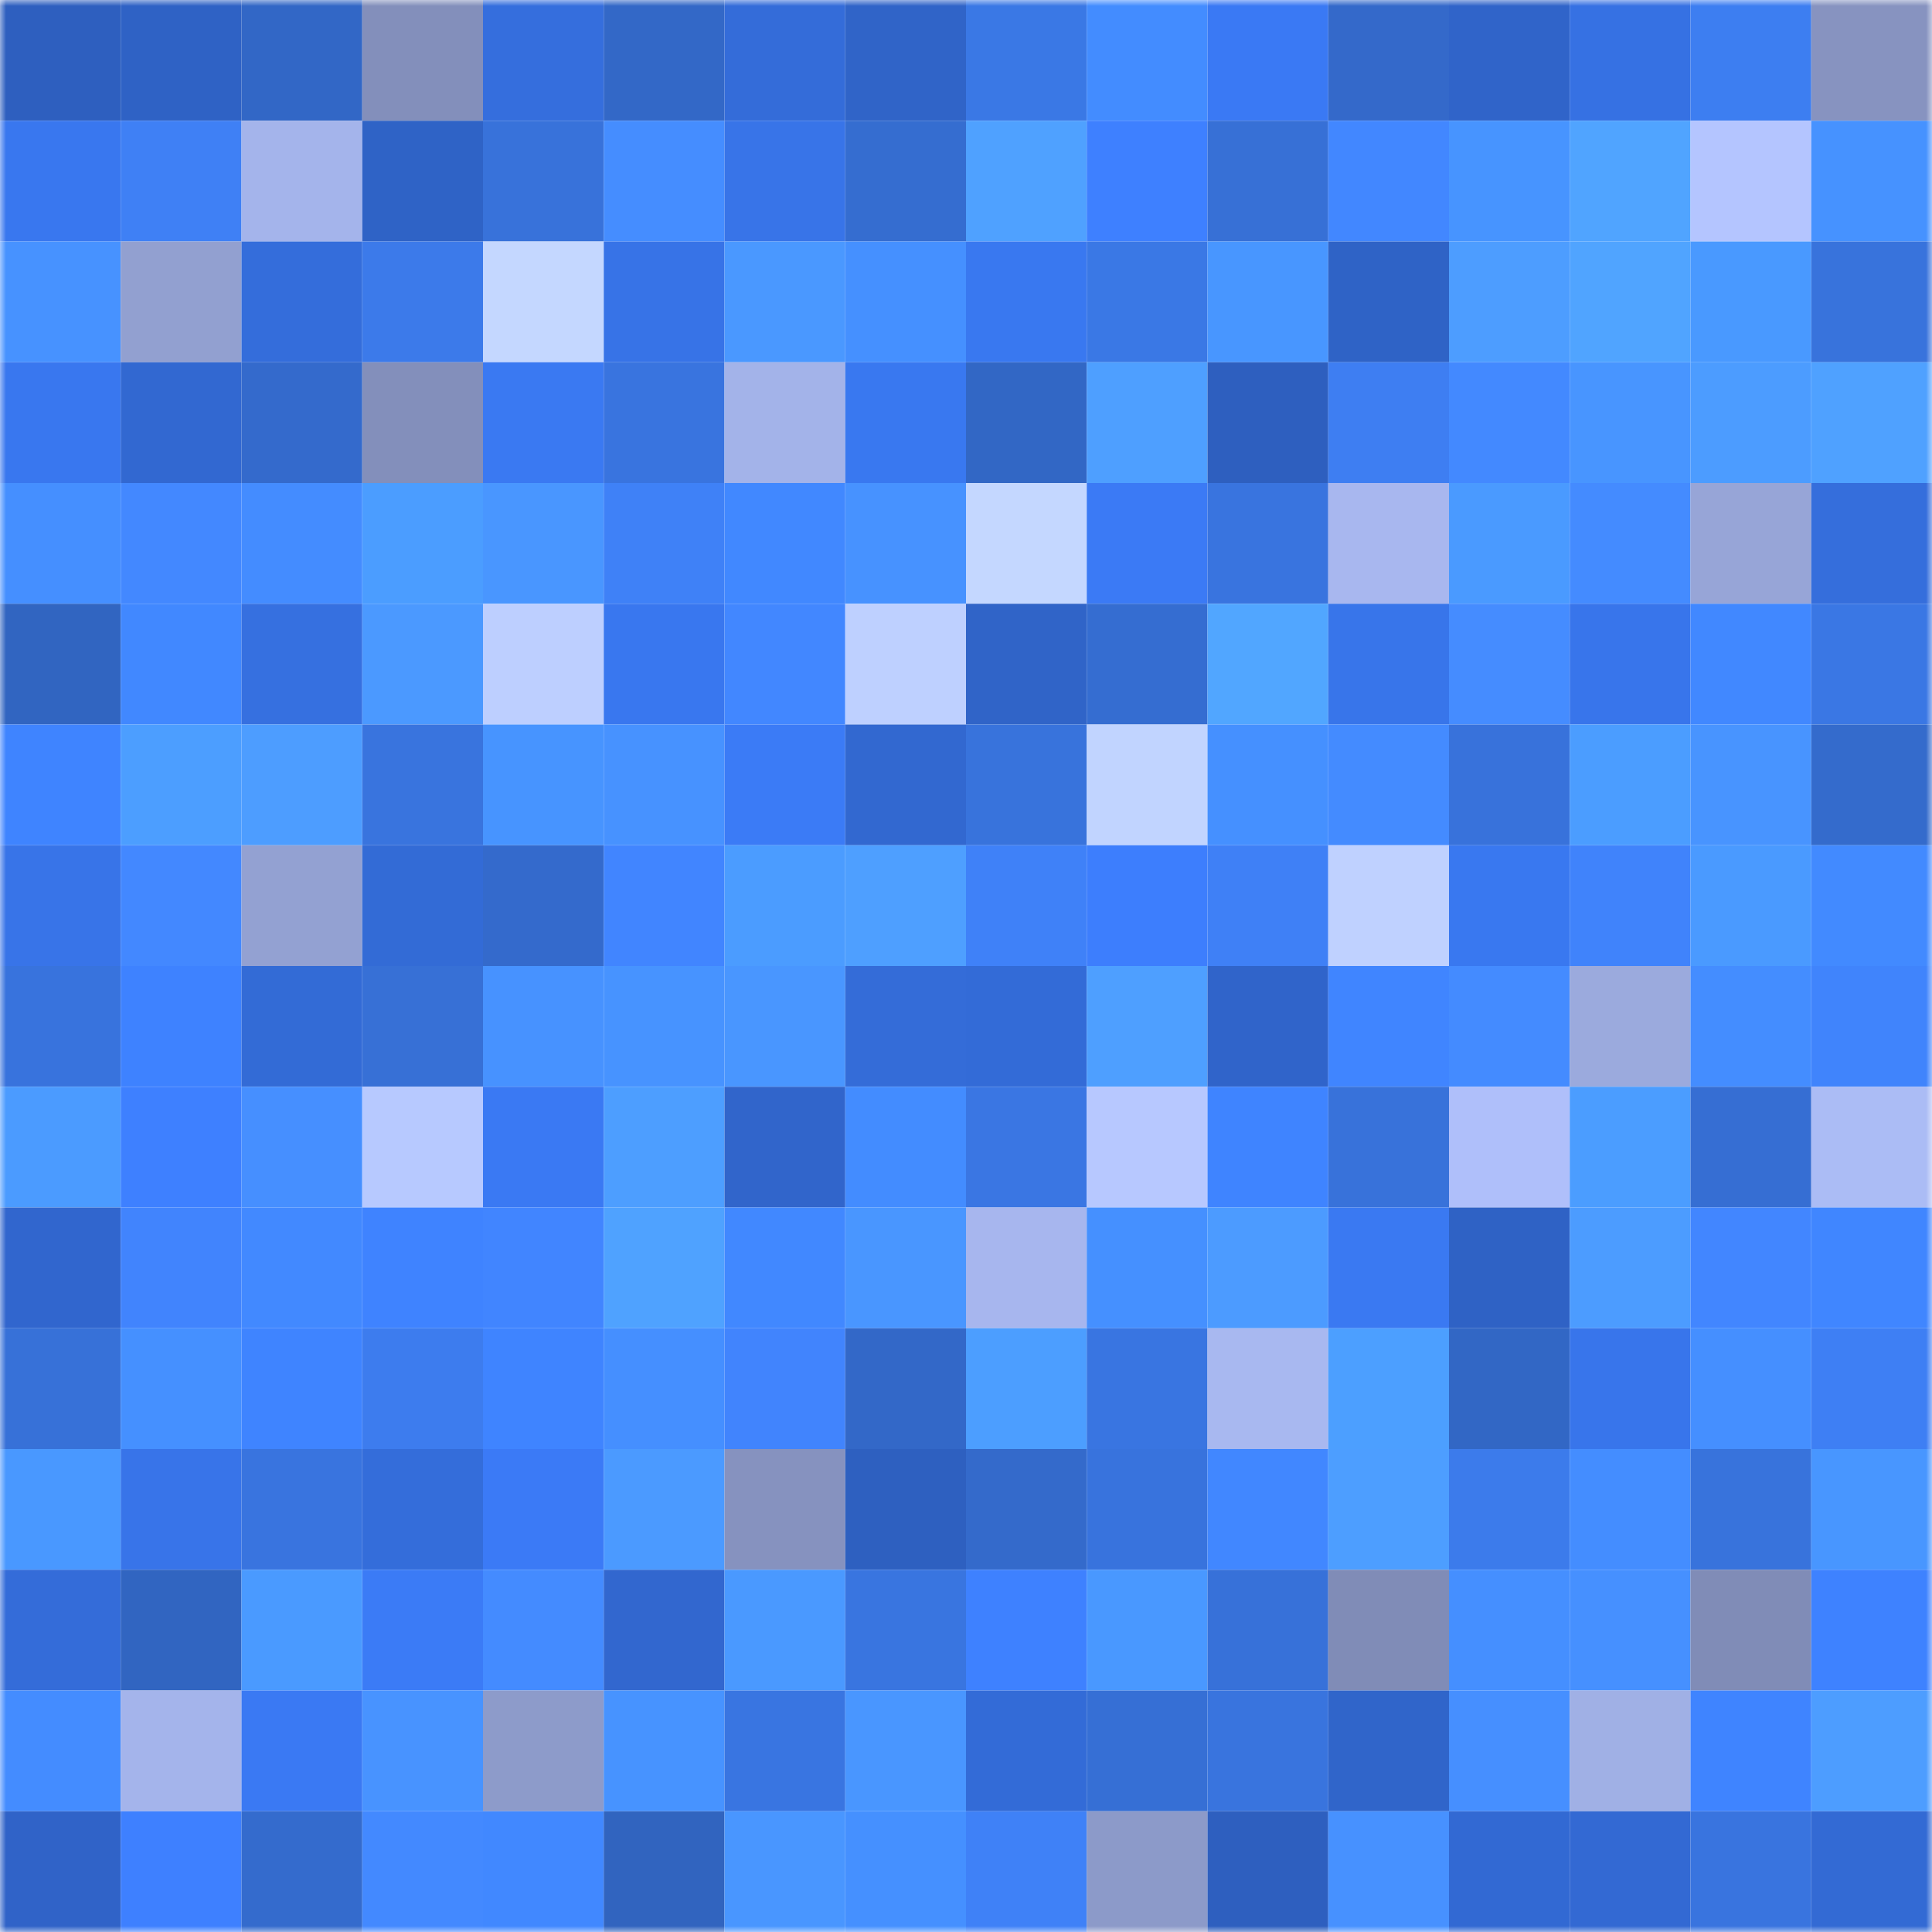 <svg viewBox="0 0 160 160" fill="none" role="img" xmlns="http://www.w3.org/2000/svg" width="240" height="240" name="basenames%2Cwewin.base.eth"><mask id="357207889" mask-type="alpha" maskUnits="userSpaceOnUse" x="0" y="0" width="160" height="160"><rect width="160" height="160" fill="#FFFFFF"></rect></mask><g mask="url(#357207889)"><rect x="0" y="0" width="10" height="10" fill="#2e5fbf"></rect><rect x="10" y="0" width="10" height="10" fill="#2f62c5"></rect><rect x="20" y="0" width="10" height="10" fill="#3267c6"></rect><rect x="30" y="0" width="10" height="10" fill="#838fbb"></rect><rect x="40" y="0" width="10" height="10" fill="#356edd"></rect><rect x="50" y="0" width="10" height="10" fill="#3368c7"></rect><rect x="60" y="0" width="10" height="10" fill="#346cd9"></rect><rect x="70" y="0" width="10" height="10" fill="#3064c8"></rect><rect x="80" y="0" width="10" height="10" fill="#3a78e5"></rect><rect x="90" y="0" width="10" height="10" fill="#438cff"></rect><rect x="100" y="0" width="10" height="10" fill="#3a79f4"></rect><rect x="110" y="0" width="10" height="10" fill="#3469ca"></rect><rect x="120" y="0" width="10" height="10" fill="#3064c9"></rect><rect x="130" y="0" width="10" height="10" fill="#3671e3"></rect><rect x="140" y="0" width="10" height="10" fill="#3d7ef1"></rect><rect x="150" y="0" width="10" height="10" fill="#8793c0"></rect><rect x="0" y="10" width="10" height="10" fill="#3977ef"></rect><rect x="10" y="10" width="10" height="10" fill="#3f80f5"></rect><rect x="20" y="10" width="10" height="10" fill="#a4b4eb"></rect><rect x="30" y="10" width="10" height="10" fill="#2f63c6"></rect><rect x="40" y="10" width="10" height="10" fill="#3872da"></rect><rect x="50" y="10" width="10" height="10" fill="#458dff"></rect><rect x="60" y="10" width="10" height="10" fill="#3874e8"></rect><rect x="70" y="10" width="10" height="10" fill="#356dd0"></rect><rect x="80" y="10" width="10" height="10" fill="#4fa1ff"></rect><rect x="90" y="10" width="10" height="10" fill="#3e80ff"></rect><rect x="100" y="10" width="10" height="10" fill="#3770d6"></rect><rect x="110" y="10" width="10" height="10" fill="#4287ff"></rect><rect x="120" y="10" width="10" height="10" fill="#4794ff"></rect><rect x="130" y="10" width="10" height="10" fill="#50a4ff"></rect><rect x="140" y="10" width="10" height="10" fill="#b4c5ff"></rect><rect x="150" y="10" width="10" height="10" fill="#4692ff"></rect><rect x="0" y="20" width="10" height="10" fill="#4792ff"></rect><rect x="10" y="20" width="10" height="10" fill="#92a0d0"></rect><rect x="20" y="20" width="10" height="10" fill="#346ddb"></rect><rect x="30" y="20" width="10" height="10" fill="#3c7aea"></rect><rect x="40" y="20" width="10" height="10" fill="#c4d7ff"></rect><rect x="50" y="20" width="10" height="10" fill="#3773e7"></rect><rect x="60" y="20" width="10" height="10" fill="#4a98ff"></rect><rect x="70" y="20" width="10" height="10" fill="#4590ff"></rect><rect x="80" y="20" width="10" height="10" fill="#3978f0"></rect><rect x="90" y="20" width="10" height="10" fill="#3a78e5"></rect><rect x="100" y="20" width="10" height="10" fill="#4896ff"></rect><rect x="110" y="20" width="10" height="10" fill="#2f63c6"></rect><rect x="120" y="20" width="10" height="10" fill="#4d9dff"></rect><rect x="130" y="20" width="10" height="10" fill="#50a4ff"></rect><rect x="140" y="20" width="10" height="10" fill="#4999ff"></rect><rect x="150" y="20" width="10" height="10" fill="#3873dc"></rect><rect x="0" y="30" width="10" height="10" fill="#3977ef"></rect><rect x="10" y="30" width="10" height="10" fill="#3268d1"></rect><rect x="20" y="30" width="10" height="10" fill="#346acc"></rect><rect x="30" y="30" width="10" height="10" fill="#838fbb"></rect><rect x="40" y="30" width="10" height="10" fill="#3a79f2"></rect><rect x="50" y="30" width="10" height="10" fill="#3974df"></rect><rect x="60" y="30" width="10" height="10" fill="#a3b3e9"></rect><rect x="70" y="30" width="10" height="10" fill="#3978f0"></rect><rect x="80" y="30" width="10" height="10" fill="#3267c5"></rect><rect x="90" y="30" width="10" height="10" fill="#4e9fff"></rect><rect x="100" y="30" width="10" height="10" fill="#2e5fbf"></rect><rect x="110" y="30" width="10" height="10" fill="#3e7ef2"></rect><rect x="120" y="30" width="10" height="10" fill="#4389ff"></rect><rect x="130" y="30" width="10" height="10" fill="#4895ff"></rect><rect x="140" y="30" width="10" height="10" fill="#4c9cff"></rect><rect x="150" y="30" width="10" height="10" fill="#4fa1ff"></rect><rect x="0" y="40" width="10" height="10" fill="#458fff"></rect><rect x="10" y="40" width="10" height="10" fill="#4388ff"></rect><rect x="20" y="40" width="10" height="10" fill="#448cff"></rect><rect x="30" y="40" width="10" height="10" fill="#4b9dff"></rect><rect x="40" y="40" width="10" height="10" fill="#4996ff"></rect><rect x="50" y="40" width="10" height="10" fill="#3f81f7"></rect><rect x="60" y="40" width="10" height="10" fill="#4188ff"></rect><rect x="70" y="40" width="10" height="10" fill="#4792ff"></rect><rect x="80" y="40" width="10" height="10" fill="#c4d7ff"></rect><rect x="90" y="40" width="10" height="10" fill="#3b7af5"></rect><rect x="100" y="40" width="10" height="10" fill="#3974df"></rect><rect x="110" y="40" width="10" height="10" fill="#a8b7ef"></rect><rect x="120" y="40" width="10" height="10" fill="#4a9aff"></rect><rect x="130" y="40" width="10" height="10" fill="#448bff"></rect><rect x="140" y="40" width="10" height="10" fill="#97a5d7"></rect><rect x="150" y="40" width="10" height="10" fill="#356edc"></rect><rect x="0" y="50" width="10" height="10" fill="#3165c1"></rect><rect x="10" y="50" width="10" height="10" fill="#4188ff"></rect><rect x="20" y="50" width="10" height="10" fill="#3670e0"></rect><rect x="30" y="50" width="10" height="10" fill="#4b99ff"></rect><rect x="40" y="50" width="10" height="10" fill="#bdcfff"></rect><rect x="50" y="50" width="10" height="10" fill="#3977ef"></rect><rect x="60" y="50" width="10" height="10" fill="#4287ff"></rect><rect x="70" y="50" width="10" height="10" fill="#bed0ff"></rect><rect x="80" y="50" width="10" height="10" fill="#3064c8"></rect><rect x="90" y="50" width="10" height="10" fill="#356dd1"></rect><rect x="100" y="50" width="10" height="10" fill="#51a6ff"></rect><rect x="110" y="50" width="10" height="10" fill="#3875ea"></rect><rect x="120" y="50" width="10" height="10" fill="#458cff"></rect><rect x="130" y="50" width="10" height="10" fill="#3875eb"></rect><rect x="140" y="50" width="10" height="10" fill="#4188ff"></rect><rect x="150" y="50" width="10" height="10" fill="#3a77e4"></rect><rect x="0" y="60" width="10" height="10" fill="#3f84ff"></rect><rect x="10" y="60" width="10" height="10" fill="#4c9eff"></rect><rect x="20" y="60" width="10" height="10" fill="#4d9dff"></rect><rect x="30" y="60" width="10" height="10" fill="#3974de"></rect><rect x="40" y="60" width="10" height="10" fill="#4794ff"></rect><rect x="50" y="60" width="10" height="10" fill="#4792ff"></rect><rect x="60" y="60" width="10" height="10" fill="#3b7bf6"></rect><rect x="70" y="60" width="10" height="10" fill="#3268d0"></rect><rect x="80" y="60" width="10" height="10" fill="#3873dc"></rect><rect x="90" y="60" width="10" height="10" fill="#c1d4ff"></rect><rect x="100" y="60" width="10" height="10" fill="#4590ff"></rect><rect x="110" y="60" width="10" height="10" fill="#448bff"></rect><rect x="120" y="60" width="10" height="10" fill="#3872db"></rect><rect x="130" y="60" width="10" height="10" fill="#4b9dff"></rect><rect x="140" y="60" width="10" height="10" fill="#4894ff"></rect><rect x="150" y="60" width="10" height="10" fill="#346bcc"></rect><rect x="0" y="70" width="10" height="10" fill="#3874e8"></rect><rect x="10" y="70" width="10" height="10" fill="#4388ff"></rect><rect x="20" y="70" width="10" height="10" fill="#93a1d2"></rect><rect x="30" y="70" width="10" height="10" fill="#336bd6"></rect><rect x="40" y="70" width="10" height="10" fill="#346acc"></rect><rect x="50" y="70" width="10" height="10" fill="#4185ff"></rect><rect x="60" y="70" width="10" height="10" fill="#4b9cff"></rect><rect x="70" y="70" width="10" height="10" fill="#4e9fff"></rect><rect x="80" y="70" width="10" height="10" fill="#3f81f8"></rect><rect x="90" y="70" width="10" height="10" fill="#3d7efd"></rect><rect x="100" y="70" width="10" height="10" fill="#3f80f6"></rect><rect x="110" y="70" width="10" height="10" fill="#bfd1ff"></rect><rect x="120" y="70" width="10" height="10" fill="#3978f0"></rect><rect x="130" y="70" width="10" height="10" fill="#4083fb"></rect><rect x="140" y="70" width="10" height="10" fill="#4a9aff"></rect><rect x="150" y="70" width="10" height="10" fill="#428aff"></rect><rect x="0" y="80" width="10" height="10" fill="#3873dd"></rect><rect x="10" y="80" width="10" height="10" fill="#3e82ff"></rect><rect x="20" y="80" width="10" height="10" fill="#336bd6"></rect><rect x="30" y="80" width="10" height="10" fill="#3770d6"></rect><rect x="40" y="80" width="10" height="10" fill="#4792ff"></rect><rect x="50" y="80" width="10" height="10" fill="#4793ff"></rect><rect x="60" y="80" width="10" height="10" fill="#4996ff"></rect><rect x="70" y="80" width="10" height="10" fill="#346cd8"></rect><rect x="80" y="80" width="10" height="10" fill="#336bd7"></rect><rect x="90" y="80" width="10" height="10" fill="#4e9fff"></rect><rect x="100" y="80" width="10" height="10" fill="#3064ca"></rect><rect x="110" y="80" width="10" height="10" fill="#4085ff"></rect><rect x="120" y="80" width="10" height="10" fill="#448bff"></rect><rect x="130" y="80" width="10" height="10" fill="#9baadd"></rect><rect x="140" y="80" width="10" height="10" fill="#448dff"></rect><rect x="150" y="80" width="10" height="10" fill="#4084fc"></rect><rect x="0" y="90" width="10" height="10" fill="#4b9bff"></rect><rect x="10" y="90" width="10" height="10" fill="#3e80ff"></rect><rect x="20" y="90" width="10" height="10" fill="#468fff"></rect><rect x="30" y="90" width="10" height="10" fill="#b7c9ff"></rect><rect x="40" y="90" width="10" height="10" fill="#3a79f3"></rect><rect x="50" y="90" width="10" height="10" fill="#4d9eff"></rect><rect x="60" y="90" width="10" height="10" fill="#3165cb"></rect><rect x="70" y="90" width="10" height="10" fill="#438cff"></rect><rect x="80" y="90" width="10" height="10" fill="#3a76e3"></rect><rect x="90" y="90" width="10" height="10" fill="#b7c8ff"></rect><rect x="100" y="90" width="10" height="10" fill="#3f84ff"></rect><rect x="110" y="90" width="10" height="10" fill="#3872da"></rect><rect x="120" y="90" width="10" height="10" fill="#afbffa"></rect><rect x="130" y="90" width="10" height="10" fill="#4b9dff"></rect><rect x="140" y="90" width="10" height="10" fill="#366ed3"></rect><rect x="150" y="90" width="10" height="10" fill="#abbcf5"></rect><rect x="0" y="100" width="10" height="10" fill="#3166ce"></rect><rect x="10" y="100" width="10" height="10" fill="#4184fd"></rect><rect x="20" y="100" width="10" height="10" fill="#4289ff"></rect><rect x="30" y="100" width="10" height="10" fill="#3f83ff"></rect><rect x="40" y="100" width="10" height="10" fill="#4185ff"></rect><rect x="50" y="100" width="10" height="10" fill="#4fa2ff"></rect><rect x="60" y="100" width="10" height="10" fill="#4188ff"></rect><rect x="70" y="100" width="10" height="10" fill="#4996ff"></rect><rect x="80" y="100" width="10" height="10" fill="#a7b6ee"></rect><rect x="90" y="100" width="10" height="10" fill="#4590ff"></rect><rect x="100" y="100" width="10" height="10" fill="#4c9bff"></rect><rect x="110" y="100" width="10" height="10" fill="#3a79f2"></rect><rect x="120" y="100" width="10" height="10" fill="#2f62c5"></rect><rect x="130" y="100" width="10" height="10" fill="#4c9cff"></rect><rect x="140" y="100" width="10" height="10" fill="#4286ff"></rect><rect x="150" y="100" width="10" height="10" fill="#4086ff"></rect><rect x="0" y="110" width="10" height="10" fill="#3771d8"></rect><rect x="10" y="110" width="10" height="10" fill="#4590ff"></rect><rect x="20" y="110" width="10" height="10" fill="#3f84ff"></rect><rect x="30" y="110" width="10" height="10" fill="#3d7cee"></rect><rect x="40" y="110" width="10" height="10" fill="#3f84ff"></rect><rect x="50" y="110" width="10" height="10" fill="#458fff"></rect><rect x="60" y="110" width="10" height="10" fill="#4184fd"></rect><rect x="70" y="110" width="10" height="10" fill="#3368c8"></rect><rect x="80" y="110" width="10" height="10" fill="#4c9eff"></rect><rect x="90" y="110" width="10" height="10" fill="#3975e1"></rect><rect x="100" y="110" width="10" height="10" fill="#a8b8f0"></rect><rect x="110" y="110" width="10" height="10" fill="#4c9fff"></rect><rect x="120" y="110" width="10" height="10" fill="#3267c5"></rect><rect x="130" y="110" width="10" height="10" fill="#3875eb"></rect><rect x="140" y="110" width="10" height="10" fill="#458fff"></rect><rect x="150" y="110" width="10" height="10" fill="#3e7ff4"></rect><rect x="0" y="120" width="10" height="10" fill="#4998ff"></rect><rect x="10" y="120" width="10" height="10" fill="#3874e9"></rect><rect x="20" y="120" width="10" height="10" fill="#3974df"></rect><rect x="30" y="120" width="10" height="10" fill="#346dda"></rect><rect x="40" y="120" width="10" height="10" fill="#3b7af6"></rect><rect x="50" y="120" width="10" height="10" fill="#4b9aff"></rect><rect x="60" y="120" width="10" height="10" fill="#8692bf"></rect><rect x="70" y="120" width="10" height="10" fill="#2e60c0"></rect><rect x="80" y="120" width="10" height="10" fill="#346acb"></rect><rect x="90" y="120" width="10" height="10" fill="#3873dd"></rect><rect x="100" y="120" width="10" height="10" fill="#4187ff"></rect><rect x="110" y="120" width="10" height="10" fill="#4d9eff"></rect><rect x="120" y="120" width="10" height="10" fill="#3c7beb"></rect><rect x="130" y="120" width="10" height="10" fill="#448dff"></rect><rect x="140" y="120" width="10" height="10" fill="#3873dc"></rect><rect x="150" y="120" width="10" height="10" fill="#4896ff"></rect><rect x="0" y="130" width="10" height="10" fill="#346cd9"></rect><rect x="10" y="130" width="10" height="10" fill="#3165c1"></rect><rect x="20" y="130" width="10" height="10" fill="#4a9aff"></rect><rect x="30" y="130" width="10" height="10" fill="#3b7bf6"></rect><rect x="40" y="130" width="10" height="10" fill="#448bff"></rect><rect x="50" y="130" width="10" height="10" fill="#3267cf"></rect><rect x="60" y="130" width="10" height="10" fill="#4a99ff"></rect><rect x="70" y="130" width="10" height="10" fill="#3975e0"></rect><rect x="80" y="130" width="10" height="10" fill="#3e81ff"></rect><rect x="90" y="130" width="10" height="10" fill="#4998ff"></rect><rect x="100" y="130" width="10" height="10" fill="#3771d9"></rect><rect x="110" y="130" width="10" height="10" fill="#808cb7"></rect><rect x="120" y="130" width="10" height="10" fill="#458fff"></rect><rect x="130" y="130" width="10" height="10" fill="#4690ff"></rect><rect x="140" y="130" width="10" height="10" fill="#808cb7"></rect><rect x="150" y="130" width="10" height="10" fill="#3e82ff"></rect><rect x="0" y="140" width="10" height="10" fill="#448cff"></rect><rect x="10" y="140" width="10" height="10" fill="#a4b4eb"></rect><rect x="20" y="140" width="10" height="10" fill="#3a79f3"></rect><rect x="30" y="140" width="10" height="10" fill="#4893ff"></rect><rect x="40" y="140" width="10" height="10" fill="#8d9bca"></rect><rect x="50" y="140" width="10" height="10" fill="#4793ff"></rect><rect x="60" y="140" width="10" height="10" fill="#3975e1"></rect><rect x="70" y="140" width="10" height="10" fill="#4996ff"></rect><rect x="80" y="140" width="10" height="10" fill="#336bd7"></rect><rect x="90" y="140" width="10" height="10" fill="#366fd5"></rect><rect x="100" y="140" width="10" height="10" fill="#3974de"></rect><rect x="110" y="140" width="10" height="10" fill="#3065ca"></rect><rect x="120" y="140" width="10" height="10" fill="#468fff"></rect><rect x="130" y="140" width="10" height="10" fill="#a0b0e5"></rect><rect x="140" y="140" width="10" height="10" fill="#3f84ff"></rect><rect x="150" y="140" width="10" height="10" fill="#4d9dff"></rect><rect x="0" y="150" width="10" height="10" fill="#3063c8"></rect><rect x="10" y="150" width="10" height="10" fill="#3e80ff"></rect><rect x="20" y="150" width="10" height="10" fill="#346bcd"></rect><rect x="30" y="150" width="10" height="10" fill="#4389ff"></rect><rect x="40" y="150" width="10" height="10" fill="#4188ff"></rect><rect x="50" y="150" width="10" height="10" fill="#3164bf"></rect><rect x="60" y="150" width="10" height="10" fill="#4996ff"></rect><rect x="70" y="150" width="10" height="10" fill="#4590ff"></rect><rect x="80" y="150" width="10" height="10" fill="#3f81f7"></rect><rect x="90" y="150" width="10" height="10" fill="#8c9ac9"></rect><rect x="100" y="150" width="10" height="10" fill="#2e5fbf"></rect><rect x="110" y="150" width="10" height="10" fill="#4791ff"></rect><rect x="120" y="150" width="10" height="10" fill="#3269d3"></rect><rect x="130" y="150" width="10" height="10" fill="#3369d3"></rect><rect x="140" y="150" width="10" height="10" fill="#3974df"></rect><rect x="150" y="150" width="10" height="10" fill="#336ad4"></rect></g></svg>